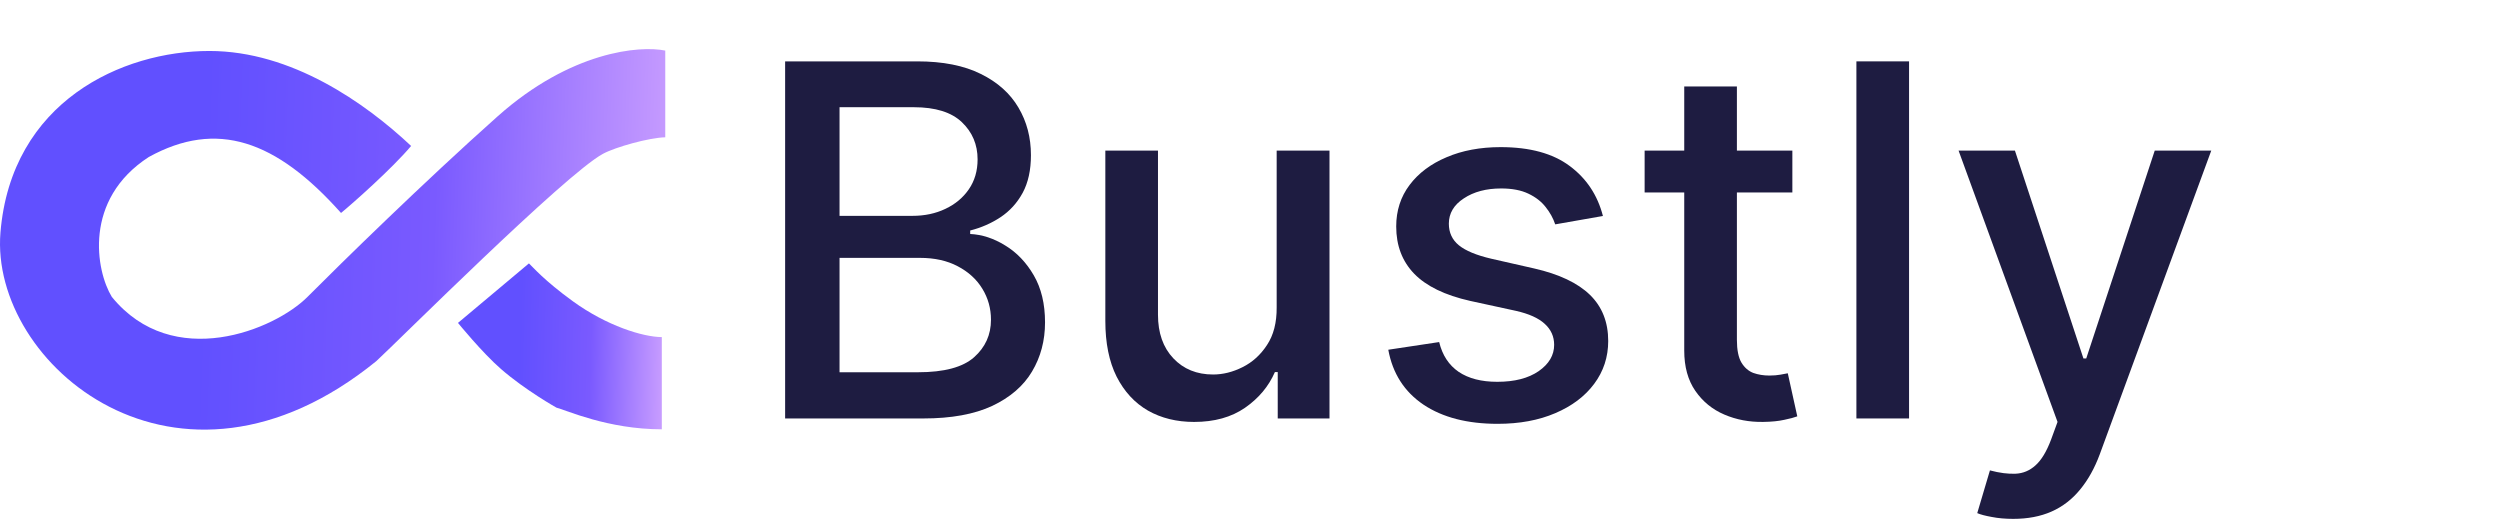 <svg width="141" height="30" viewBox="0 0 141 30" fill="none" xmlns="http://www.w3.org/2000/svg">
<path d="M28.062 6.565C32.195 2.884 36.09 2.557 37.521 2.853V7.743C36.607 7.766 34.714 8.292 34.004 8.677C31.87 9.833 22.362 19.324 21.222 20.369C9.969 29.504 -0.581 20.524 0.025 13.122C0.631 5.721 6.889 2.875 11.812 2.875C16.445 2.875 20.608 5.809 23.187 8.232C22.128 9.492 19.889 11.477 19.234 12.011C15.571 7.899 12.224 6.743 8.392 8.855C4.682 11.255 5.409 15.278 6.307 16.745C9.751 20.969 15.491 18.605 17.342 16.745C19.193 14.886 23.929 10.246 28.062 6.565Z" fill="url(#paint0_linear_2279_8075)"/>
<path d="M25.83 18.212L29.832 14.855C30.05 15.056 30.681 15.811 32.306 16.989C34.222 18.378 36.259 19.005 37.326 19.012V24.213C34.28 24.213 31.918 23.124 31.384 22.991C31.384 22.991 29.638 22.015 28.255 20.812C27.198 19.893 25.83 18.212 25.83 18.212Z" fill="url(#paint1_linear_2279_8075)"/>
<path d="M113.543 29.264C113.099 29.264 112.695 29.228 112.331 29.156C111.967 29.091 111.695 29.018 111.517 28.94L112.232 26.53C112.775 26.675 113.258 26.737 113.682 26.717C114.105 26.698 114.479 26.54 114.804 26.245C115.135 25.95 115.426 25.468 115.678 24.8L116.045 23.797L110.464 8.495H113.642L117.505 20.217H117.664L121.527 8.495H124.715L118.429 25.616C118.138 26.403 117.767 27.068 117.317 27.612C116.866 28.163 116.33 28.576 115.708 28.851C115.085 29.127 114.364 29.264 113.543 29.264Z" fill="#1E1C41"/>
<path d="M107.671 3.461V23.601H104.701V3.461H107.671Z" fill="#1E1C41"/>
<path d="M101.089 8.495V10.855H92.757V8.495H101.089ZM94.991 4.876H97.961V19.165C97.961 19.735 98.047 20.164 98.219 20.453C98.391 20.735 98.613 20.928 98.884 21.033C99.162 21.131 99.464 21.181 99.788 21.181C100.027 21.181 100.235 21.164 100.414 21.131C100.593 21.099 100.732 21.072 100.831 21.053L101.367 23.482C101.195 23.547 100.95 23.613 100.632 23.678C100.315 23.75 99.917 23.79 99.441 23.796C98.659 23.809 97.931 23.672 97.256 23.383C96.58 23.095 96.034 22.649 95.617 22.046C95.2 21.443 94.991 20.686 94.991 19.774V4.876Z" fill="#1E1C41"/>
<path d="M90.405 12.182L87.714 12.654C87.601 12.313 87.422 11.989 87.177 11.681C86.939 11.373 86.615 11.12 86.204 10.924C85.794 10.727 85.281 10.629 84.665 10.629C83.824 10.629 83.122 10.815 82.559 11.189C81.997 11.556 81.715 12.031 81.715 12.615C81.715 13.12 81.904 13.526 82.281 13.834C82.659 14.143 83.268 14.395 84.109 14.592L86.532 15.142C87.936 15.463 88.982 15.959 89.67 16.627C90.359 17.296 90.703 18.165 90.703 19.233C90.703 20.138 90.438 20.944 89.909 21.652C89.386 22.354 88.654 22.904 87.714 23.304C86.78 23.704 85.698 23.904 84.466 23.904C82.758 23.904 81.364 23.544 80.285 22.823C79.206 22.095 78.544 21.062 78.299 19.725L81.169 19.292C81.348 20.033 81.715 20.593 82.271 20.974C82.828 21.348 83.553 21.534 84.446 21.534C85.42 21.534 86.198 21.334 86.78 20.934C87.363 20.528 87.654 20.033 87.654 19.45C87.654 18.977 87.475 18.581 87.118 18.26C86.767 17.938 86.227 17.696 85.499 17.532L82.917 16.971C81.493 16.65 80.441 16.139 79.759 15.437C79.083 14.736 78.746 13.848 78.746 12.772C78.746 11.881 78.997 11.101 79.501 10.432C80.004 9.763 80.699 9.242 81.586 8.868C82.473 8.488 83.49 8.298 84.635 8.298C86.284 8.298 87.581 8.652 88.528 9.36C89.475 10.061 90.101 11.002 90.405 12.182Z" fill="#1E1C41"/>
<path d="M72.004 17.336V8.495H74.984V23.6H72.064V20.984H71.905C71.554 21.791 70.991 22.463 70.216 23C69.448 23.531 68.492 23.797 67.346 23.797C66.366 23.797 65.499 23.584 64.744 23.157C63.996 22.725 63.407 22.086 62.976 21.24C62.553 20.394 62.341 19.349 62.341 18.103V8.495H65.31V17.749C65.31 18.778 65.598 19.598 66.174 20.207C66.75 20.817 67.499 21.122 68.419 21.122C68.975 21.122 69.528 20.984 70.077 20.709C70.634 20.433 71.094 20.017 71.458 19.46C71.829 18.903 72.011 18.195 72.004 17.336Z" fill="#1E1C41"/>
<path d="M44.281 23.601V3.461H51.73C53.173 3.461 54.368 3.697 55.315 4.169C56.262 4.634 56.97 5.267 57.44 6.067C57.91 6.86 58.145 7.755 58.145 8.752C58.145 9.591 57.99 10.299 57.679 10.876C57.368 11.446 56.95 11.905 56.427 12.252C55.911 12.593 55.342 12.842 54.719 13V13.197C55.395 13.229 56.053 13.446 56.696 13.846C57.344 14.239 57.881 14.799 58.304 15.527C58.728 16.255 58.94 17.14 58.94 18.182C58.94 19.212 58.695 20.136 58.205 20.956C57.722 21.768 56.974 22.414 55.961 22.893C54.948 23.365 53.653 23.601 52.077 23.601H44.281ZM47.35 20.995H51.779C53.249 20.995 54.302 20.713 54.938 20.149C55.573 19.585 55.891 18.881 55.891 18.035C55.891 17.399 55.729 16.815 55.404 16.284C55.08 15.753 54.617 15.331 54.014 15.016C53.418 14.701 52.71 14.544 51.889 14.544H47.35V20.995ZM47.35 12.174H51.462C52.15 12.174 52.769 12.043 53.319 11.78C53.875 11.518 54.315 11.151 54.64 10.679C54.971 10.2 55.136 9.637 55.136 8.988C55.136 8.155 54.842 7.457 54.252 6.893C53.663 6.329 52.759 6.047 51.541 6.047H47.35V12.174Z" fill="#1E1C41"/>
<defs>
<linearGradient id="paint0_linear_2279_8075" x1="0.81" y1="14.966" x2="37.454" y2="16.216" gradientUnits="userSpaceOnUse">
<stop offset="0.287" stop-color="#6150FF"/>
<stop offset="0.643" stop-color="#7A5AFF"/>
<stop offset="1" stop-color="#C69BFF"/>
</linearGradient>
<linearGradient id="paint1_linear_2279_8075" x1="26.078" y1="20.173" x2="37.312" y2="20.442" gradientUnits="userSpaceOnUse">
<stop offset="0.287" stop-color="#6150FF"/>
<stop offset="0.643" stop-color="#7A5AFF"/>
<stop offset="1" stop-color="#C69BFF"/>
</linearGradient>
</defs>
</svg>
